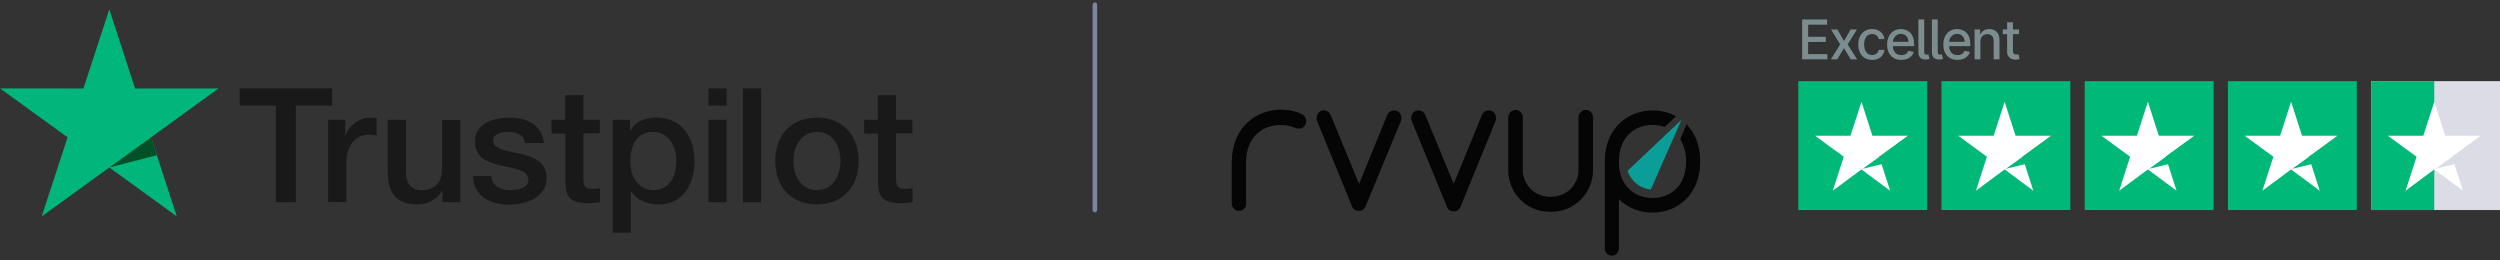 <svg width="548" height="57" viewBox="0 0 548 57" fill="none" xmlns="http://www.w3.org/2000/svg">
<rect x="0" y="0" width="548" height="57" fill="#333333" stroke="none"/>
<path d="M240 1.039L240 46.039" stroke="#7D86A1" stroke-linecap="round"/>
<rect x="519.75" y="17.788" width="28.251" height="28.251" fill="#DCDCE6"/>
<rect x="519.75" y="17.788" width="13.843" height="28.251" fill="#00B978"/>
<path d="M543.763 29.758H535.995L533.596 22.308L531.189 29.758L523.422 29.75L529.712 34.359L527.306 41.801L533.592 37.14L539.879 41.801L537.48 34.359L543.763 29.758Z" fill="white"/>
<path d="M538.96 35.759L544.046 29.652L533.875 36.998L538.96 35.759Z" fill="#DCDCE6"/>
<rect x="394.188" y="17.788" width="28.251" height="28.251" fill="#00B978"/>
<path d="M418.2 29.758H410.433L408.034 22.308L405.627 29.758L397.859 29.75L404.15 34.359L401.743 41.801L408.03 37.14L414.317 41.801L411.917 34.359L418.2 29.758Z" fill="white"/>
<path d="M413.398 35.759L418.483 29.652L408.312 36.998L413.398 35.759Z" fill="#00B978"/>
<rect x="425.57" y="17.788" width="28.251" height="28.251" fill="#00B978"/>
<path d="M449.583 29.758H441.816L439.416 22.308L437.01 29.758L429.242 29.75L435.533 34.359L433.126 41.801L439.413 37.14L445.699 41.801L443.3 34.359L449.583 29.758Z" fill="white"/>
<path d="M444.781 35.759L449.866 29.652L439.695 36.998L444.781 35.759Z" fill="#00B978"/>
<rect x="456.969" y="17.788" width="28.251" height="28.251" fill="#00B978"/>
<path d="M480.982 29.758H473.214L470.815 22.308L468.408 29.758L460.641 29.75L466.931 34.359L464.524 41.801L470.811 37.14L477.098 41.801L474.699 34.359L480.982 29.758Z" fill="white"/>
<path d="M476.179 35.759L481.264 29.652L471.094 36.998L476.179 35.759Z" fill="#00B978"/>
<rect x="488.359" y="17.788" width="28.251" height="28.251" fill="#00B978"/>
<path d="M512.372 29.758H504.605L502.206 22.308L499.799 29.758L492.031 29.75L498.322 34.359L495.915 41.801L502.202 37.14L508.489 41.801L506.089 34.359L512.372 29.758Z" fill="white"/>
<path d="M507.57 35.759L512.655 29.652L502.484 36.998L507.57 35.759Z" fill="#00B978"/>
<path d="M395.029 13V4.273H400.501V5.406H396.346V8.065H400.215V9.195H396.346V11.867H400.552V13H395.029ZM402.753 6.455L404.198 9.003L405.655 6.455H407.049L405.008 9.727L407.066 13H405.672L404.198 10.554L402.728 13H401.33L403.367 9.727L401.356 6.455H402.753ZM410.376 13.132C409.743 13.132 409.197 12.989 408.74 12.702C408.285 12.412 407.936 12.013 407.692 11.504C407.447 10.996 407.325 10.413 407.325 9.757C407.325 9.092 407.45 8.506 407.7 7.997C407.95 7.486 408.302 7.087 408.757 6.8C409.212 6.513 409.747 6.369 410.364 6.369C410.861 6.369 411.304 6.462 411.693 6.646C412.082 6.828 412.396 7.084 412.635 7.413C412.876 7.743 413.02 8.128 413.065 8.568H411.825C411.757 8.261 411.601 7.997 411.356 7.776C411.115 7.554 410.791 7.443 410.385 7.443C410.03 7.443 409.719 7.537 409.452 7.724C409.187 7.909 408.981 8.173 408.834 8.517C408.686 8.858 408.612 9.261 408.612 9.727C408.612 10.204 408.685 10.617 408.829 10.963C408.974 11.31 409.179 11.578 409.443 11.768C409.71 11.959 410.024 12.054 410.385 12.054C410.626 12.054 410.845 12.01 411.041 11.922C411.24 11.831 411.406 11.702 411.54 11.534C411.676 11.367 411.771 11.165 411.825 10.929H413.065C413.02 11.352 412.882 11.73 412.652 12.062C412.422 12.395 412.114 12.656 411.727 12.847C411.344 13.037 410.893 13.132 410.376 13.132ZM416.769 13.132C416.124 13.132 415.569 12.994 415.103 12.719C414.64 12.44 414.282 12.05 414.029 11.547C413.779 11.041 413.654 10.449 413.654 9.77C413.654 9.099 413.779 8.509 414.029 7.997C414.282 7.486 414.634 7.087 415.086 6.8C415.54 6.513 416.071 6.369 416.679 6.369C417.049 6.369 417.407 6.43 417.753 6.553C418.1 6.675 418.411 6.866 418.686 7.128C418.962 7.389 419.179 7.729 419.338 8.146C419.497 8.561 419.577 9.065 419.577 9.659V10.111H414.374V9.156H418.328C418.328 8.821 418.26 8.524 418.124 8.266C417.988 8.004 417.796 7.798 417.549 7.648C417.304 7.497 417.017 7.422 416.688 7.422C416.33 7.422 416.017 7.51 415.75 7.686C415.486 7.859 415.282 8.087 415.137 8.368C414.995 8.646 414.924 8.949 414.924 9.276V10.021C414.924 10.459 415 10.831 415.154 11.138C415.31 11.445 415.527 11.679 415.806 11.841C416.084 12 416.409 12.079 416.782 12.079C417.023 12.079 417.243 12.046 417.442 11.977C417.641 11.906 417.813 11.801 417.958 11.662C418.103 11.523 418.213 11.351 418.29 11.146L419.496 11.364C419.399 11.719 419.226 12.03 418.976 12.297C418.729 12.561 418.418 12.767 418.043 12.915C417.671 13.06 417.246 13.132 416.769 13.132ZM420.511 4.273H421.785V11.21C421.785 11.492 421.82 11.69 421.891 11.807C421.965 11.923 422.105 11.979 422.309 11.973C422.42 11.97 422.502 11.963 422.556 11.952C422.613 11.94 422.664 11.928 422.71 11.913L422.94 12.932C422.852 12.957 422.739 12.982 422.603 13.004C422.47 13.03 422.318 13.044 422.147 13.047C421.596 13.055 421.185 12.925 420.916 12.655C420.646 12.385 420.511 11.992 420.511 11.474V4.273ZM423.476 4.273H424.75V11.21C424.75 11.492 424.786 11.69 424.857 11.807C424.931 11.923 425.07 11.979 425.274 11.973C425.385 11.97 425.468 11.963 425.522 11.952C425.578 11.94 425.629 11.928 425.675 11.913L425.905 12.932C425.817 12.957 425.705 12.982 425.568 13.004C425.435 13.03 425.283 13.044 425.112 13.047C424.561 13.055 424.151 12.925 423.881 12.655C423.611 12.385 423.476 11.992 423.476 11.474V4.273ZM429.087 13.132C428.442 13.132 427.886 12.994 427.42 12.719C426.957 12.44 426.599 12.05 426.347 11.547C426.097 11.041 425.972 10.449 425.972 9.77C425.972 9.099 426.097 8.509 426.347 7.997C426.599 7.486 426.952 7.087 427.403 6.8C427.858 6.513 428.389 6.369 428.997 6.369C429.366 6.369 429.724 6.43 430.071 6.553C430.418 6.675 430.729 6.866 431.004 7.128C431.28 7.389 431.497 7.729 431.656 8.146C431.815 8.561 431.895 9.065 431.895 9.659V10.111H426.692V9.156H430.646C430.646 8.821 430.578 8.524 430.442 8.266C430.305 8.004 430.114 7.798 429.866 7.648C429.622 7.497 429.335 7.422 429.006 7.422C428.648 7.422 428.335 7.51 428.068 7.686C427.804 7.859 427.599 8.087 427.455 8.368C427.312 8.646 427.241 8.949 427.241 9.276V10.021C427.241 10.459 427.318 10.831 427.472 11.138C427.628 11.445 427.845 11.679 428.124 11.841C428.402 12 428.727 12.079 429.099 12.079C429.341 12.079 429.561 12.046 429.76 11.977C429.959 11.906 430.131 11.801 430.276 11.662C430.42 11.523 430.531 11.351 430.608 11.146L431.814 11.364C431.717 11.719 431.544 12.03 431.294 12.297C431.047 12.561 430.736 12.767 430.361 12.915C429.989 13.06 429.564 13.132 429.087 13.132ZM434.103 9.114V13H432.829V6.455H434.052V7.52H434.133C434.283 7.173 434.519 6.895 434.84 6.685C435.164 6.474 435.571 6.369 436.063 6.369C436.509 6.369 436.9 6.463 437.235 6.651C437.57 6.835 437.83 7.111 438.015 7.477C438.199 7.844 438.292 8.297 438.292 8.837V13H437.017V8.99C437.017 8.516 436.894 8.145 436.647 7.878C436.4 7.608 436.06 7.473 435.628 7.473C435.333 7.473 435.07 7.537 434.84 7.665C434.613 7.793 434.432 7.98 434.299 8.227C434.168 8.472 434.103 8.767 434.103 9.114ZM442.576 6.455V7.477H439.001V6.455H442.576ZM439.959 4.886H441.234V11.078C441.234 11.325 441.27 11.511 441.344 11.636C441.418 11.758 441.513 11.842 441.63 11.888C441.749 11.93 441.878 11.952 442.018 11.952C442.12 11.952 442.209 11.945 442.286 11.93C442.363 11.916 442.422 11.905 442.465 11.896L442.695 12.949C442.621 12.977 442.516 13.006 442.38 13.034C442.243 13.065 442.073 13.082 441.868 13.085C441.533 13.091 441.221 13.031 440.931 12.906C440.641 12.781 440.407 12.588 440.228 12.327C440.049 12.065 439.959 11.737 439.959 11.342V4.886Z" fill="#7B8D8E"/>
<path d="M273.193 44.571C273.193 45.478 272.523 46.224 271.596 46.224C270.721 46.224 270 45.531 270 44.571V35.504C270.051 27.718 275.51 24.038 280.762 24.038C282.462 24.038 284.058 24.358 285.448 25.051C285.963 25.318 286.324 25.904 286.324 26.544C286.324 27.451 285.654 28.198 284.727 28.198C284.47 28.198 284.264 28.144 284.058 28.091C283.028 27.611 281.895 27.398 280.711 27.398C276.849 27.398 273.141 29.904 273.141 35.558V44.571H273.193Z" fill="#050505"/>
<path d="M288.689 26.491C288.586 26.277 288.586 26.064 288.586 25.851C288.586 25.211 288.946 24.571 289.564 24.304C289.77 24.198 289.976 24.198 290.182 24.198C290.8 24.198 291.418 24.571 291.676 25.211L297.906 40.304L304.086 25.211C304.343 24.571 304.961 24.198 305.579 24.198C305.785 24.198 306.042 24.251 306.197 24.304C306.815 24.571 307.175 25.104 307.175 25.851C307.175 26.117 307.124 26.331 307.072 26.544L299.348 45.211C299.091 45.851 298.576 46.224 297.855 46.224C297.134 46.224 296.619 45.904 296.362 45.211L288.689 26.491Z" fill="#050505"/>
<path d="M309.439 26.491C309.336 26.277 309.336 26.064 309.336 25.851C309.336 25.211 309.696 24.571 310.314 24.304C310.52 24.198 310.726 24.198 310.932 24.198C311.55 24.198 312.168 24.571 312.426 25.211L318.656 40.304L324.836 25.211C325.093 24.571 325.711 24.198 326.329 24.198C326.535 24.198 326.741 24.251 326.947 24.304C327.565 24.571 327.925 25.104 327.925 25.851C327.925 26.117 327.874 26.331 327.822 26.544L320.15 45.318C319.892 45.958 319.377 46.331 318.656 46.331C317.935 46.331 317.421 46.011 317.163 45.318L309.439 26.491Z" fill="#050505"/>
<path d="M369.693 27.238C371.496 29.104 372.68 31.771 372.68 35.398C372.68 42.971 367.428 46.597 362.227 46.597C359.498 46.597 356.871 45.638 354.863 43.664V54.438C354.863 55.344 354.194 56.038 353.318 56.038C352.443 56.038 351.773 55.344 351.773 54.438V35.398C351.773 27.824 357.129 24.198 362.227 24.198C363.978 24.198 365.78 24.624 367.376 25.477L364.904 27.824C364.081 27.504 363.154 27.398 362.227 27.398C358.519 27.398 354.863 29.797 354.863 35.504C354.863 40.998 358.571 43.398 362.227 43.398C365.986 43.398 369.59 40.944 369.59 35.398C369.59 33.371 369.075 31.718 368.303 30.491L369.693 27.238Z" fill="#050505"/>
<path d="M339.878 46.439C334.059 46.439 330.609 41.799 330.609 37.373V25.746C330.609 24.839 331.33 24.093 332.206 24.093C333.081 24.093 333.802 24.839 333.802 25.746V37.373C333.802 39.773 335.707 43.133 339.878 43.133C344.101 43.133 346.006 39.773 346.006 37.373V25.746C346.006 24.839 346.727 24.093 347.602 24.093C348.478 24.093 349.199 24.839 349.199 25.746V37.373C349.147 41.799 345.697 46.439 339.878 46.439Z" fill="#050505"/>
<path d="M368.566 26.277L356.773 37.423C356.773 37.423 357.134 38.917 358.627 40.197C360.121 41.477 361.871 41.53 361.871 41.53L368.566 26.277Z" fill="#0B9D97"/>
<g clip-path="url(#clip0_6950_4227)">
<path d="M52.557 19.387H72.807V23.153H64.845V44.319H60.466V23.153H52.539V19.387H52.557ZM71.942 26.267H75.685V29.751H75.756C75.879 29.258 76.109 28.783 76.444 28.326C76.78 27.868 77.186 27.428 77.663 27.059C78.139 26.672 78.669 26.372 79.252 26.126C79.834 25.898 80.434 25.774 81.035 25.774C81.494 25.774 81.829 25.792 82.006 25.809C82.182 25.827 82.359 25.862 82.553 25.88V29.715C82.271 29.663 81.988 29.628 81.688 29.592C81.388 29.557 81.105 29.54 80.823 29.54C80.152 29.54 79.516 29.68 78.916 29.944C78.316 30.208 77.804 30.613 77.362 31.123C76.921 31.651 76.568 32.284 76.303 33.059C76.038 33.833 75.915 34.712 75.915 35.715V44.301H71.925V26.267H71.942ZM100.897 44.319H96.978V41.803H96.907C96.413 42.718 95.689 43.439 94.718 43.985C93.747 44.53 92.758 44.812 91.752 44.812C89.368 44.812 87.638 44.231 86.579 43.052C85.519 41.873 84.99 40.096 84.99 37.721V26.267H88.98V37.334C88.98 38.917 89.28 40.044 89.898 40.695C90.498 41.346 91.363 41.68 92.458 41.68C93.305 41.68 93.994 41.557 94.559 41.293C95.124 41.029 95.583 40.695 95.918 40.255C96.271 39.833 96.519 39.305 96.677 38.706C96.836 38.108 96.907 37.457 96.907 36.753V26.285H100.897V44.319ZM107.694 38.531C107.818 39.692 108.259 40.501 109.019 40.976C109.795 41.434 110.713 41.68 111.79 41.68C112.161 41.68 112.585 41.645 113.062 41.592C113.538 41.539 113.997 41.416 114.403 41.258C114.827 41.099 115.163 40.853 115.445 40.536C115.71 40.219 115.834 39.815 115.816 39.305C115.798 38.794 115.604 38.372 115.251 38.055C114.898 37.721 114.456 37.475 113.909 37.264C113.362 37.07 112.744 36.894 112.038 36.753C111.331 36.613 110.625 36.454 109.901 36.296C109.16 36.138 108.436 35.926 107.747 35.698C107.059 35.469 106.441 35.152 105.894 34.748C105.346 34.361 104.905 33.85 104.587 33.234C104.252 32.619 104.093 31.862 104.093 30.947C104.093 29.962 104.34 29.152 104.817 28.484C105.293 27.815 105.911 27.288 106.635 26.883C107.377 26.478 108.189 26.197 109.089 26.021C109.99 25.862 110.855 25.774 111.667 25.774C112.603 25.774 113.503 25.88 114.351 26.073C115.198 26.267 115.975 26.584 116.663 27.041C117.352 27.481 117.917 28.062 118.376 28.765C118.835 29.469 119.117 30.331 119.241 31.334H115.074C114.88 30.384 114.456 29.733 113.768 29.416C113.079 29.082 112.285 28.924 111.402 28.924C111.12 28.924 110.784 28.941 110.396 28.994C110.007 29.047 109.654 29.135 109.301 29.258C108.966 29.381 108.683 29.575 108.436 29.821C108.206 30.067 108.083 30.384 108.083 30.789C108.083 31.281 108.259 31.669 108.595 31.968C108.93 32.267 109.372 32.513 109.919 32.724C110.466 32.918 111.084 33.094 111.79 33.234C112.497 33.375 113.221 33.534 113.962 33.692C114.686 33.85 115.392 34.061 116.098 34.29C116.805 34.519 117.423 34.836 117.97 35.24C118.517 35.645 118.959 36.138 119.294 36.736C119.629 37.334 119.806 38.091 119.806 38.97C119.806 40.044 119.559 40.941 119.064 41.697C118.57 42.437 117.935 43.052 117.158 43.51C116.381 43.967 115.498 44.319 114.545 44.53C113.591 44.741 112.638 44.847 111.702 44.847C110.555 44.847 109.495 44.724 108.524 44.46C107.553 44.196 106.706 43.809 106 43.299C105.293 42.771 104.728 42.12 104.322 41.346C103.916 40.571 103.704 39.639 103.669 38.566H107.694V38.531ZM120.865 26.267H123.884V20.848H127.875V26.267H131.476V29.241H127.875V38.882C127.875 39.305 127.892 39.657 127.927 39.973C127.963 40.272 128.051 40.536 128.175 40.747C128.298 40.959 128.492 41.117 128.757 41.222C129.022 41.328 129.358 41.381 129.817 41.381C130.099 41.381 130.382 41.381 130.664 41.363C130.947 41.346 131.229 41.31 131.512 41.24V44.319C131.07 44.372 130.629 44.407 130.223 44.46C129.799 44.513 129.375 44.53 128.934 44.53C127.875 44.53 127.027 44.425 126.391 44.231C125.756 44.038 125.244 43.739 124.891 43.351C124.52 42.964 124.29 42.489 124.149 41.909C124.026 41.328 123.937 40.659 123.92 39.92V29.276H120.901V26.267H120.865ZM134.301 26.267H138.079V28.713H138.15C138.715 27.657 139.492 26.918 140.498 26.46C141.504 26.003 142.581 25.774 143.764 25.774C145.194 25.774 146.43 26.021 147.49 26.531C148.549 27.023 149.432 27.71 150.138 28.59C150.844 29.469 151.356 30.49 151.709 31.651C152.062 32.812 152.239 34.061 152.239 35.381C152.239 36.595 152.08 37.774 151.762 38.9C151.444 40.044 150.968 41.047 150.332 41.926C149.697 42.806 148.884 43.492 147.896 44.02C146.907 44.548 145.759 44.812 144.418 44.812C143.835 44.812 143.252 44.759 142.67 44.653C142.087 44.548 141.522 44.372 140.992 44.143C140.463 43.914 139.951 43.615 139.509 43.246C139.05 42.876 138.68 42.454 138.362 41.979H138.291V50.987H134.301V26.267ZM148.249 35.311C148.249 34.501 148.143 33.709 147.931 32.935C147.719 32.161 147.401 31.493 146.978 30.894C146.554 30.296 146.024 29.821 145.406 29.469C144.771 29.117 144.047 28.924 143.235 28.924C141.557 28.924 140.286 29.504 139.439 30.666C138.591 31.827 138.168 33.375 138.168 35.311C138.168 36.226 138.274 37.07 138.503 37.844C138.733 38.618 139.05 39.287 139.509 39.85C139.951 40.413 140.48 40.853 141.098 41.17C141.716 41.504 142.44 41.662 143.252 41.662C144.17 41.662 144.93 41.469 145.565 41.099C146.201 40.73 146.713 40.237 147.119 39.657C147.525 39.058 147.825 38.39 148.002 37.633C148.161 36.877 148.249 36.102 148.249 35.311ZM155.293 19.387H159.283V23.153H155.293V19.387ZM155.293 26.267H159.283V44.319H155.293V26.267ZM162.85 19.387H166.84V44.319H162.85V19.387ZM179.075 44.812C177.627 44.812 176.338 44.565 175.209 44.09C174.079 43.615 173.125 42.947 172.331 42.12C171.554 41.275 170.954 40.272 170.548 39.111C170.141 37.95 169.93 36.665 169.93 35.275C169.93 33.903 170.141 32.636 170.548 31.475C170.954 30.314 171.554 29.311 172.331 28.466C173.108 27.622 174.079 26.971 175.209 26.496C176.338 26.021 177.627 25.774 179.075 25.774C180.523 25.774 181.812 26.021 182.942 26.496C184.072 26.971 185.025 27.639 185.819 28.466C186.596 29.311 187.197 30.314 187.603 31.475C188.009 32.636 188.221 33.903 188.221 35.275C188.221 36.665 188.009 37.95 187.603 39.111C187.197 40.272 186.596 41.275 185.819 42.12C185.043 42.964 184.072 43.615 182.942 44.09C181.812 44.565 180.523 44.812 179.075 44.812ZM179.075 41.662C179.958 41.662 180.735 41.469 181.388 41.099C182.041 40.73 182.571 40.237 182.995 39.639C183.418 39.041 183.718 38.355 183.93 37.598C184.125 36.841 184.23 36.067 184.23 35.275C184.23 34.501 184.125 33.745 183.93 32.971C183.736 32.196 183.418 31.528 182.995 30.93C182.571 30.331 182.041 29.856 181.388 29.487C180.735 29.117 179.958 28.924 179.075 28.924C178.192 28.924 177.415 29.117 176.762 29.487C176.109 29.856 175.579 30.349 175.156 30.93C174.732 31.528 174.432 32.196 174.22 32.971C174.026 33.745 173.92 34.501 173.92 35.275C173.92 36.067 174.026 36.841 174.22 37.598C174.414 38.355 174.732 39.041 175.156 39.639C175.579 40.237 176.109 40.73 176.762 41.099C177.415 41.486 178.192 41.662 179.075 41.662ZM189.386 26.267H192.405V20.848H196.395V26.267H199.997V29.241H196.395V38.882C196.395 39.305 196.413 39.657 196.448 39.973C196.483 40.272 196.572 40.536 196.695 40.747C196.819 40.959 197.013 41.117 197.278 41.222C197.543 41.328 197.878 41.381 198.337 41.381C198.62 41.381 198.902 41.381 199.185 41.363C199.467 41.346 199.75 41.31 200.032 41.24V44.319C199.591 44.372 199.149 44.407 198.743 44.46C198.319 44.513 197.896 44.53 197.454 44.53C196.395 44.53 195.548 44.425 194.912 44.231C194.276 44.038 193.764 43.739 193.411 43.351C193.04 42.964 192.811 42.489 192.67 41.909C192.546 41.328 192.458 40.659 192.44 39.92V29.276H189.421V26.267H189.386Z" fill="#191919"/>
<path d="M47.899 19.387H29.608L23.958 2.039L18.291 19.387L0 19.37L14.813 30.103L9.145 47.433L23.958 36.718L38.754 47.433L33.104 30.103L47.899 19.387Z" fill="#00B67A"/>
<path d="M34.378 34.026L33.106 30.102L23.961 36.718L34.378 34.026Z" fill="#005128"/>
</g>
<defs>
<clipPath id="clip0_6950_4227">
<rect width="200" height="48.948" fill="white" transform="translate(0 2.039)"/>
</clipPath>
</defs>
</svg>
